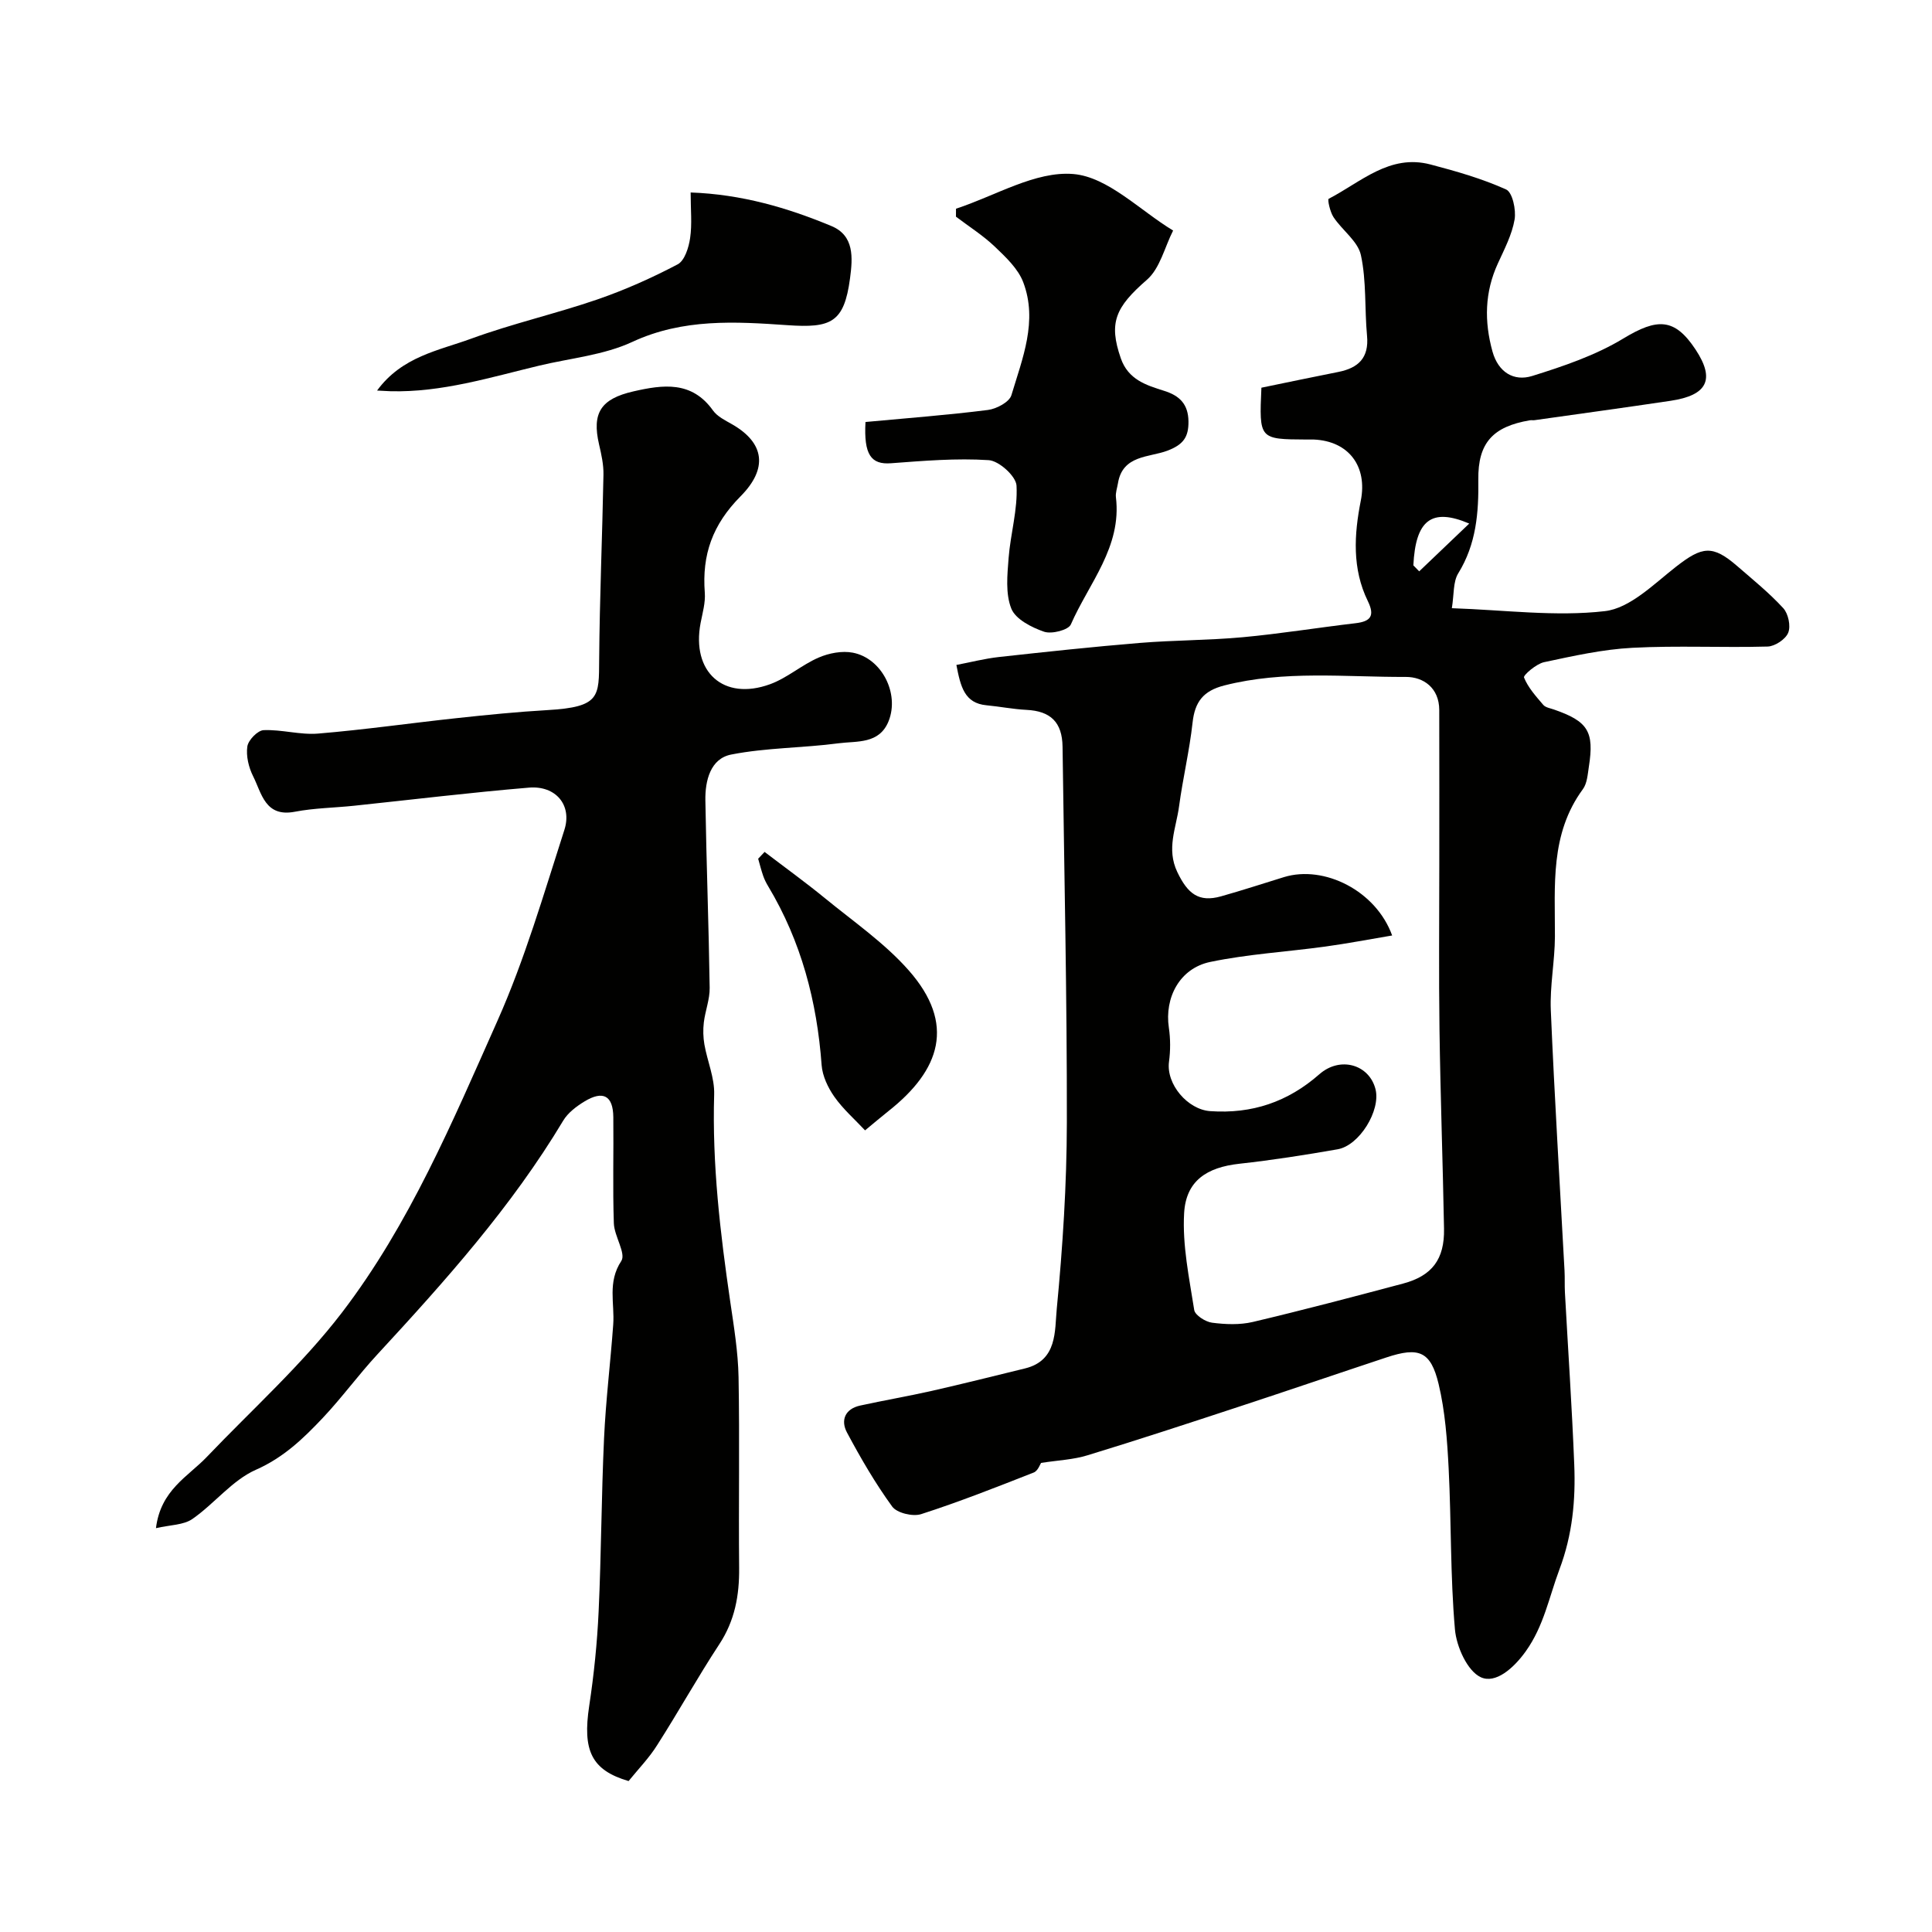 <svg enable-background="new 0 0 400 400" viewBox="0 0 400 400" xmlns="http://www.w3.org/2000/svg"><g fill="#010100"><path d="m215.54 302.88c-.19.27-.65 1.65-1.52 1.99-7.71 3.03-15.43 6.08-23.32 8.62-1.72.55-5.01-.24-5.98-1.57-3.51-4.83-6.54-10.05-9.36-15.33-1.35-2.52-.42-4.89 2.71-5.58 4.91-1.08 9.88-1.92 14.79-3.03 6.48-1.47 12.93-3.09 19.39-4.67 6.69-1.65 6.1-7.78 6.54-12.32 1.23-12.81 2.07-25.72 2.09-38.59.04-25.93-.55-51.87-.89-77.8-.07-5.08-2.48-7.39-7.49-7.63-2.76-.14-5.5-.69-8.26-.95-4.56-.43-5.36-3.85-6.23-8.35 2.94-.56 5.84-1.31 8.78-1.64 9.73-1.07 19.46-2.12 29.21-2.92 7.08-.58 14.22-.53 21.29-1.18 7.81-.72 15.57-1.99 23.36-2.9 3.18-.37 4.02-1.56 2.54-4.59-3.27-6.69-2.84-13.79-1.45-20.79 1.4-7.05-2.45-12.33-9.73-12.65-.5-.02-1 0-1.5 0-9.82-.05-9.82-.05-9.35-10.73 5.2-1.07 10.55-2.2 15.92-3.26 4.14-.82 6.38-2.91 5.95-7.49-.52-5.57-.1-11.3-1.27-16.7-.62-2.88-3.87-5.14-5.67-7.86-.72-1.08-1.28-3.66-1-3.8 6.65-3.44 12.61-9.33 21.06-7.11 5.33 1.4 10.69 2.93 15.68 5.18 1.31.59 2.09 4.22 1.75 6.22-.54 3.14-2.11 6.13-3.46 9.09-2.74 5.96-2.84 12.01-1.12 18.23 1.19 4.29 4.41 6.26 8.23 5.07 6.48-2.02 13.11-4.27 18.87-7.76 7.04-4.26 10.62-4.28 14.97 2.32 4.04 6.14 2.46 9.44-5.19 10.58-9.37 1.4-18.76 2.68-28.15 4.01-.33.05-.67-.03-1 .03-7.59 1.29-10.76 4.62-10.66 12.29.09 6.85-.42 13.33-4.15 19.38-1.1 1.78-.86 4.38-1.33 7.23 10.97.37 21.48 1.79 31.68.61 5.2-.6 10.11-5.58 14.7-9.17 5.47-4.27 7.58-4.6 12.75-.12 3.24 2.81 6.6 5.53 9.49 8.68 1.04 1.14 1.58 3.7 1.02 5.08-.54 1.35-2.75 2.82-4.26 2.86-9.33.26-18.68-.23-27.99.26-6.15.32-12.26 1.69-18.31 2.98-1.62.35-4.33 2.7-4.14 3.17.84 2.09 2.48 3.9 3.99 5.67.47.55 1.45.69 2.21.96 7.04 2.44 8.37 4.55 7.23 11.82-.25 1.6-.35 3.46-1.25 4.68-6.82 9.29-5.75 19.95-5.78 30.5-.02 5.1-1.07 10.22-.85 15.3.76 17.97 1.87 35.93 2.84 53.89.08 1.5 0 3 .08 4.5.65 11.87 1.46 23.73 1.93 35.6.3 7.39-.36 14.55-3.07 21.75-2.15 5.74-3.22 11.7-6.97 16.95-2.56 3.58-6.28 6.75-9.29 5.37-2.79-1.27-5.06-6.33-5.37-9.91-.97-11.04-.74-22.18-1.3-33.27-.3-5.87-.72-11.84-2.08-17.53-1.63-6.81-4.1-7.73-10.8-5.51-10.29 3.41-20.54 6.92-30.84 10.3-10.31 3.39-20.63 6.78-31.01 9.95-2.95.92-6.14 1.04-9.66 1.59zm72.69-109.2c-4.75.8-9.29 1.67-13.87 2.3-7.93 1.09-15.99 1.55-23.8 3.18-6.33 1.32-9.49 7.4-8.56 13.62.34 2.3.34 4.73.03 7.04-.62 4.66 3.87 9.91 8.54 10.23 8.65.6 16.05-1.9 22.59-7.64 4.33-3.8 10.35-2 11.63 3.12 1.09 4.37-3.32 11.63-7.86 12.42-6.74 1.18-13.52 2.24-20.32 2.99-6.74.74-11.07 3.51-11.45 10.24-.38 6.63 1.05 13.39 2.09 20.04.17 1.08 2.32 2.45 3.69 2.63 2.77.36 5.74.48 8.43-.15 10.42-2.46 20.77-5.2 31.12-7.95 6.01-1.6 8.6-5.04 8.48-11.36-.25-13.77-.75-27.53-.94-41.3-.16-11.37-.04-22.74-.04-34.1 0-10.67.02-21.33-.01-32-.01-4.56-3.27-6.86-6.94-6.84-12.53.05-25.14-1.41-37.58 1.77-4.33 1.11-6.08 3.38-6.55 7.68-.64 5.82-2.02 11.55-2.8 17.36-.6 4.48-2.66 8.78-.36 13.59 2.15 4.49 4.43 6.32 9.04 5.03 4.38-1.23 8.71-2.65 13.06-3.99 8.3-2.53 19.02 2.81 22.38 12.09zm4.39-76.63c.4.41.81.83 1.21 1.24 3.37-3.22 6.75-6.45 10.36-9.89-7.86-3.35-11.11-.67-11.57 8.65z"/><path d="m130.14 368.75c-7.73-2.27-9.55-6.35-8.15-15.57.98-6.47 1.65-13.02 1.95-19.56.55-11.92.57-23.87 1.12-35.79.36-7.88 1.33-15.72 1.9-23.59.32-4.39-1.23-8.77 1.67-13.16 1.03-1.56-1.45-5.13-1.54-7.81-.25-7.32-.03-14.66-.11-21.99-.05-4.44-2.11-5.58-5.98-3.23-1.66 1.01-3.41 2.33-4.39 3.96-10.7 17.86-24.48 33.25-38.52 48.45-3.9 4.22-7.3 8.9-11.24 13.08-4.03 4.27-8.13 8.23-13.87 10.76-4.91 2.17-8.58 7.02-13.15 10.19-1.83 1.27-4.57 1.21-7.54 1.9.97-7.92 6.63-10.66 10.53-14.75 9.43-9.88 19.72-19.11 27.98-29.89 13.97-18.26 22.9-39.54 32.19-60.4 5.66-12.71 9.57-26.22 13.85-39.5 1.67-5.18-1.8-9.24-7.32-8.78-12.09 1.01-24.14 2.48-36.21 3.75-4.09.43-8.24.47-12.25 1.24-6.18 1.19-6.87-3.8-8.66-7.36-.92-1.83-1.48-4.19-1.19-6.16.2-1.32 2.14-3.32 3.37-3.37 3.75-.16 7.57 1.02 11.28.71 9.63-.8 19.2-2.18 28.81-3.21 6.21-.67 12.42-1.29 18.65-1.65 11.01-.63 10.67-2.8 10.73-10.45.1-12.76.65-25.53.89-38.29.04-2.08-.43-4.21-.91-6.26-1.51-6.51.34-9.44 7.12-10.99 6.13-1.4 12.07-2.22 16.47 3.96.9 1.26 2.55 2.05 3.96 2.86 6.74 3.86 7.43 9.17 1.76 14.89-5.84 5.89-8.02 12.11-7.42 19.96.16 2.06-.47 4.21-.87 6.29-1.93 10.13 4.74 16.18 14.38 12.67 3.55-1.29 6.57-4.01 10.07-5.52 2.13-.92 4.84-1.44 7.07-1.01 6.01 1.16 9.67 8.46 7.42 14.14-1.92 4.85-6.59 4.12-10.38 4.62-7.39.98-14.95.9-22.22 2.33-4.31.84-5.42 5.41-5.35 9.5.21 12.93.7 25.86.89 38.79.04 2.38-.92 4.76-1.21 7.17-.18 1.51-.14 3.09.12 4.58.61 3.46 2.13 6.92 2.02 10.34-.43 14.44 1.25 28.67 3.33 42.9.76 5.18 1.62 10.4 1.72 15.62.24 13.16-.01 26.32.12 39.48.06 5.71-.89 10.93-4.11 15.83-4.47 6.81-8.44 13.96-12.83 20.83-1.65 2.65-3.86 4.92-5.95 7.49z"/><path d="m179.19 87.37c8.7-.81 17.05-1.44 25.34-2.49 1.78-.22 4.45-1.64 4.87-3.06 2.28-7.6 5.49-15.34 2.46-23.36-1.06-2.82-3.62-5.22-5.89-7.39-2.44-2.33-5.35-4.16-8.05-6.21 0-.55.01-1.1.01-1.65 8.12-2.65 16.45-7.84 24.29-7.18 7.16.6 13.79 7.55 20.66 11.7-1.76 3.46-2.71 7.84-5.43 10.2-6.51 5.67-7.96 8.87-5.4 16.25 1.53 4.41 5.24 5.57 8.98 6.74 3.2 1 4.98 2.76 5.03 6.32.04 3.27-1.08 4.82-4.36 6.07-3.75 1.42-9.29.86-10.24 6.75-.16.97-.53 1.96-.42 2.9 1.24 10.3-5.6 17.79-9.33 26.32-.51 1.17-3.99 2.05-5.55 1.51-2.58-.89-5.9-2.58-6.78-4.79-1.23-3.08-.83-6.96-.56-10.46.39-5.03 1.91-10.05 1.64-15-.1-1.94-3.63-5.14-5.76-5.27-6.7-.44-13.49.14-20.22.64-4.15.32-5.66-1.78-5.29-8.54z"/><path d="m78.07 80.86c5.16-7.06 12.76-8.28 19.48-10.74 8.53-3.12 17.46-5.15 26.06-8.1 5.73-1.97 11.33-4.47 16.69-7.29 1.45-.76 2.3-3.49 2.58-5.43.43-2.89.11-5.9.11-9.45 10.56.38 20.02 3.15 29.15 6.95 4.75 1.98 4.42 6.54 3.85 10.82-1.22 9.22-3.95 10.33-13.01 9.7-10.71-.74-21.57-1.41-32.05 3.46-5.91 2.75-12.82 3.37-19.29 4.92-10.15 2.43-20.18 5.57-30.79 5.3-.67-.02-1.33-.07-2.78-.14z"/><path d="m158.3 176.38c4.19 3.2 8.46 6.28 12.54 9.62 5.89 4.82 12.29 9.23 17.28 14.88 9.82 11.12 6.55 20.68-4.14 29.13-1.53 1.21-3.02 2.49-4.88 4.02-2.13-2.28-4.55-4.39-6.35-6.95-1.33-1.89-2.47-4.3-2.64-6.55-.96-13.18-4.22-25.61-11.05-37.01-.41-.68-.78-1.41-1.04-2.15-.41-1.17-.71-2.39-1.05-3.58.44-.47.88-.94 1.33-1.41z"/></g></svg>